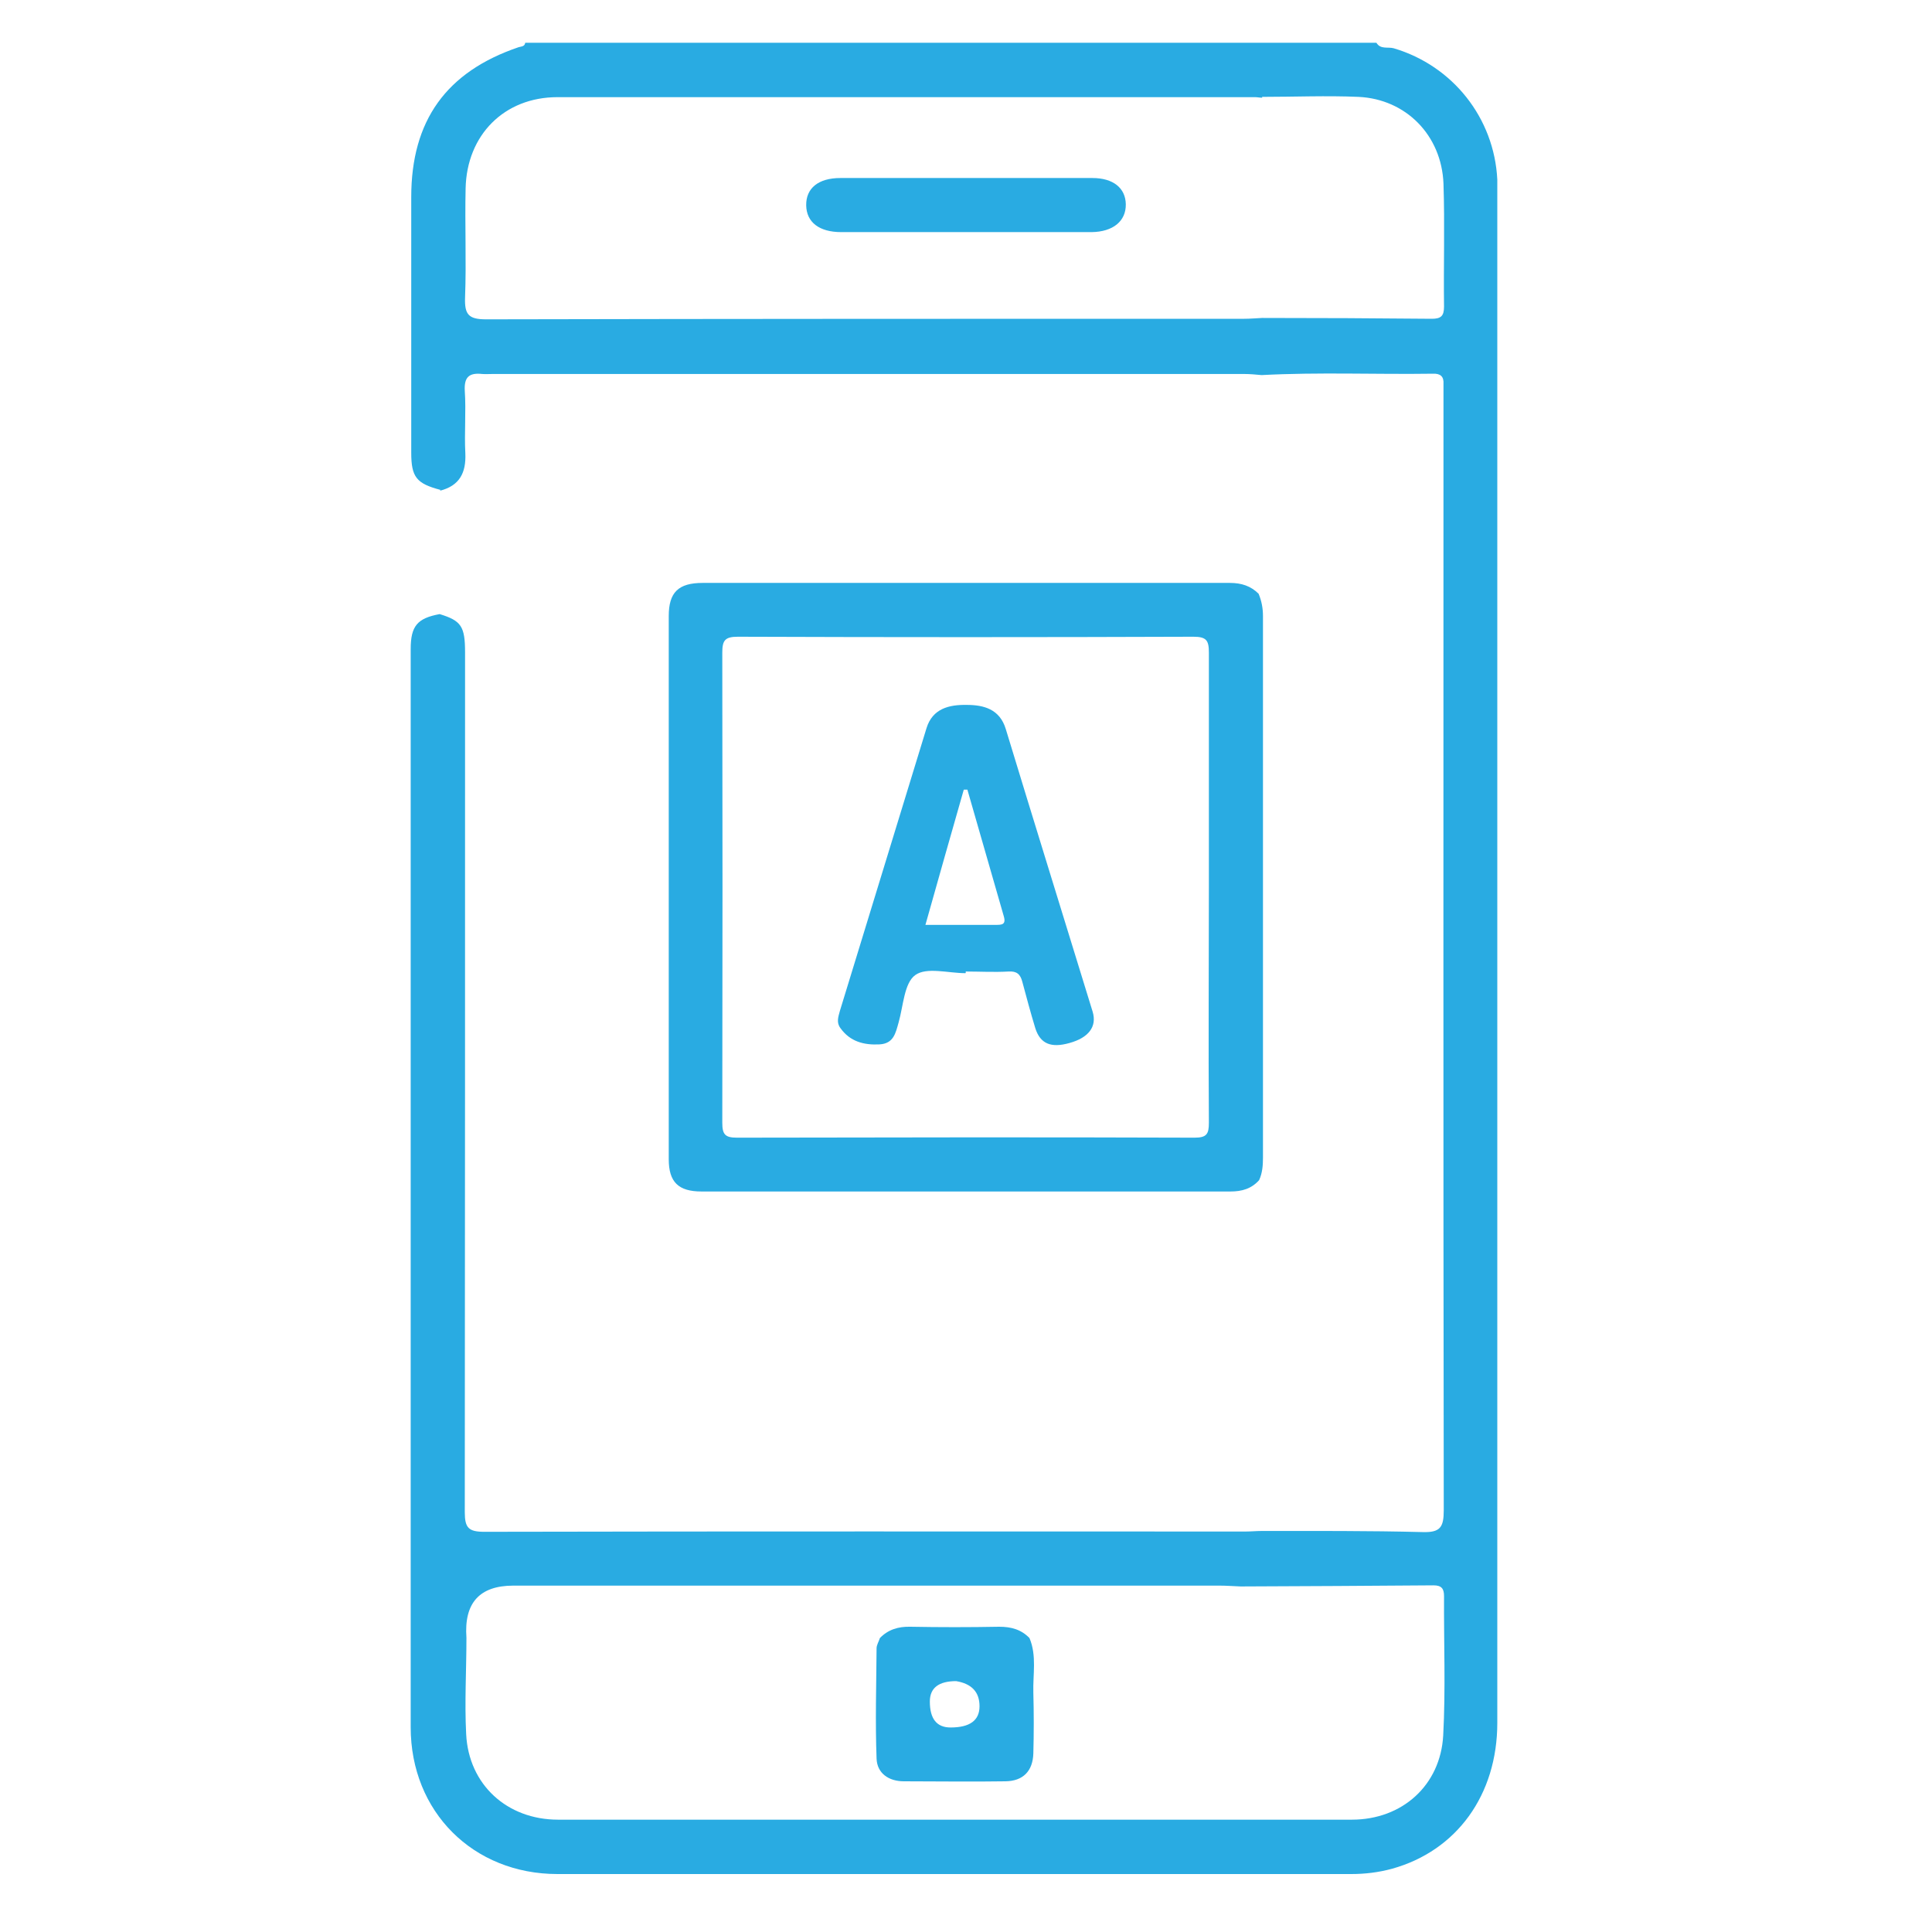 <?xml version="1.0" encoding="UTF-8"?>
<svg xmlns="http://www.w3.org/2000/svg" version="1.1" viewBox="0 0 70 70">
  <defs>
    <style>
      .cls-1 {
        fill: #29abe2;
      }

      .cls-2 {
        display: none;
      }
    </style>
  </defs>
  <!-- Generator: Adobe Illustrator 28.6.0, SVG Export Plug-In . SVG Version: 1.2.0 Build 709)  -->
  <g>
    <g id="Layer_1">
      <g class="cls-2">
        <path class="cls-1" d="M40.5,3.17c8.64,0,17.28,0,25.93-.01.55,0,.68.12.68.68-.02,16.57-.02,33.15,0,49.72,0,.54-.11.69-.67.69-9.09-.02-18.17-.01-27.26-.02-.42,0-.73.11-1.07.38-5.21,4.21-10.91,5.02-17.07,2.37-.4-.17-.57-.06-.8.22-2.7,3.2-5.39,6.41-8.11,9.59-1.7,1.99-3.86,2.8-6.42,2.1-2.58-.71-4.1-2.48-4.48-5.11-.33-2.25.5-4.13,2.23-5.6,2.6-2.21,5.21-4.41,7.81-6.61.63-.53,1.24-1.07,1.88-1.58.27-.21.32-.38.17-.71-2.19-4.85-2.04-9.64.44-14.36.15-.29.16-.59.16-.9,0-10.04,0-20.08-.02-30.11,0-.6.15-.75.75-.75,8.62.02,17.24.01,25.86.01ZM16.04,31.69c.69-.7,1.3-1.27,1.97-1.78.69-.53,1.4-1.01,2.17-1.4.27-.13.26-.32.22-.54-.15-.95-.13-1.89,0-2.84.61-4.47,4.29-8.29,8.72-9.03,4.62-.78,9.22,1.54,11.28,5.71.21.43.46.54.9.54,6.07-.01,12.14-.01,18.21,0,1.95,0,3.31,1.36,3.32,3.29,0,.71.02,1.42,0,2.13-.04,1.43-1.01,2.62-2.4,2.98-.77.2-1.54.08-2.32.1-.53.01-1.21.18-1.54-.08-.35-.28-.07-.99-.11-1.51,0-.09,0-.18,0-.27.02-.2-.08-.27-.27-.26-.59.02-1.29-.15-1.75.1-.32.18-.07.94-.1,1.44,0,.04,0,.09,0,.13.07.39-.12.47-.48.46-1.46-.02-2.92,0-4.39,0-.48,0-1.13.16-1.41-.08-.33-.29-.08-.95-.11-1.46,0-.07,0-.13,0-.2.06-.34-.11-.41-.41-.39-.55.03-1.24-.17-1.61.1-.34.25-.12.99-.09,1.51.02.47-.16.53-.56.53-1.35-.02-2.71.04-4.05-.03-.9-.05-.76.76-1.13,1.15-.33.35.04.55.21.78,3.35,4.48,4.24,9.39,2.59,14.74-.51,1.65-1.34,3.15-2.37,4.58.13.02.19.04.25.04,7.91,0,15.82,0,23.73.01.47,0,.47-.2.47-.55,0-12.41,0-24.82,0-37.22,0-.43-.11-.54-.54-.54-15.95.01-31.91.01-47.86,0-.52,0-.54.2-.54.61.01,5.58,0,11.17,0,16.75,0,.13,0,.26,0,.53ZM40.57,5.3c-7.98,0-15.95,0-23.93-.01-.49,0-.63.11-.62.61.04,1.75.03,3.5,0,5.25,0,.43.11.54.54.54,15.95-.01,31.91-.01,47.86,0,.43,0,.55-.1.55-.54-.03-1.73-.04-3.46,0-5.18.01-.55-.13-.68-.68-.68-7.91.02-15.82.01-23.73.01ZM18.17,41.95c-.02,6.42,5.12,10.88,11.02,10.02,3.54-.52,6.05-2.55,7.4-5.84,1.35-3.3.87-6.45-1.22-9.35-.23-.32-.42-.38-.81-.24-4.01,1.39-7.62.66-10.8-2.12-.33-.29-.55-.32-.9-.09-3.03,1.9-4.56,4.65-4.69,7.64ZM60.71,26.57h0v-.33c0-1.59-.21-1.8-1.79-1.8-6.31,0-12.63,0-18.94.02-.6,0-.86-.16-1.07-.74-1.46-3.99-5.25-6.19-9.41-5.53-4.63.74-7.85,5.42-6.93,10.07.92,4.61,5.58,7.68,10.13,6.62,3.13-.73,5.22-2.67,6.3-5.69.13-.37.28-.52.69-.5.75.04,1.51.03,2.26,0,.57-.02,1.3.25,1.65-.12.27-.28.1-1.01.07-1.53-.02-.37.09-.49.47-.48,1.4.02,2.79,0,4.19.01.55,0,1.26-.19,1.61.08.37.29.07,1.03.12,1.58,0,.07,0,.13,0,.2-.02.2.06.28.27.27.6-.02,1.29.16,1.75-.09.33-.18.07-.94.11-1.44,0-.04,0-.09,0-.13-.06-.38.09-.48.47-.47,1.59.02,3.19,0,4.79,0,1.13,0,1.12,0,1.14,1.13,0,.32-.16.83.09.93.4.17.91.14,1.36-.02.44-.17.66-.51.67-.97.01-.35,0-.71,0-1.06ZM41.57,41.99c-.02-2.24-.79-4.78-2.32-7.1q-.62-.94-1.49-.2c-.12.1-.23.21-.37.29-.43.23-.37.46-.11.82,1.29,1.78,2,3.79,2.13,5.98.45,7.37-5.85,13.26-13.19,12.34-4.67-.58-8.6-4.02-9.79-8.56-1.22-4.65.49-9.59,4.31-12.4.39-.29,1.03-.5,1.11-.85.08-.36-.43-.83-.58-1.28-.19-.57-.42-.48-.83-.22-4.79,2.95-7.31,8.67-6.31,14.22,1.2,6.65,7.34,11.91,14.69,11.28,7.31-.63,12.74-6.58,12.74-14.31ZM7.5,66.99c1.1-.03,2.14-.57,2.98-1.55,2.64-3.13,5.28-6.26,7.94-9.37.29-.34.21-.46-.1-.69-1.34-.96-2.5-2.12-3.46-3.46-.22-.3-.34-.35-.64-.09-.96.85-1.95,1.67-2.93,2.5-2.21,1.87-4.44,3.73-6.63,5.63-1.33,1.16-1.72,2.89-1.11,4.47.6,1.55,2.11,2.58,3.96,2.57Z"/>
        <path class="cls-1" d="M55.36,37.21c-2.28,0-4.56-.02-6.85.01-.48,0-.58-.13-.57-.58.02-1.56,0-1.56,1.58-1.56,4.23,0,8.46.01,12.7-.01.53,0,.65.14.64.65-.03,1.49,0,1.49-1.52,1.49h-5.98Z"/>
        <path class="cls-1" d="M55.33,41.46c-2.28,0-4.56-.01-6.85.01-.43,0-.55-.11-.54-.54,0-1.59,0-1.59,1.61-1.59,4.23,0,8.46,0,12.7-.01.5,0,.62.12.61.61-.03,1.53,0,1.53-1.55,1.53-1.99,0-3.99,0-5.98,0Z"/>
        <path class="cls-1" d="M55.33,45.72c-2.28,0-4.56-.01-6.85.01-.43,0-.55-.11-.54-.54.01-1.59,0-1.59,1.61-1.59,4.23,0,8.46,0,12.7-.01.5,0,.62.11.61.61-.03,1.53,0,1.53-1.54,1.53-1.99,0-3.99,0-5.98,0Z"/>
        <path class="cls-1" d="M53.31,47.85q1.02,0,1.02,1.04t-1.1,1.09-1.02-1.04,1.1-1.09Z"/>
        <path class="cls-1" d="M58.59,48.94q0,1.03-1.03,1.03t-1.1-1.1,1.03-1.03,1.1,1.1Z"/>
        <path class="cls-1" d="M61.75,49.97q-1.04,0-1.04-1.02t1.09-1.1,1.04,1.02-1.09,1.1Z"/>
        <path class="cls-1" d="M20.29,8.53q0,1.03-1.03,1.03t-1.1-1.1,1.03-1.03,1.1,1.1Z"/>
        <path class="cls-1" d="M24.55,8.52q0,1.03-1.03,1.03t-1.1-1.1,1.03-1.03,1.1,1.1Z"/>
        <path class="cls-1" d="M28.8,8.52q0,1.04-1.02,1.04t-1.1-1.09,1.02-1.04,1.1,1.09Z"/>
        <path class="cls-1" d="M27.74,48.94q0,1.11-1.15.93c-3.38-.54-5.94-3.26-6.29-6.66-.06-.54.06-.76.64-.69.46.06,1.03-.13,1.35.08.25.17.16.81.28,1.22.65,2.22,2.11,3.6,4.41,3.94.68.1.84.32.75.92-.01.09,0,.18,0,.26Z"/>
        <path class="cls-1" d="M28.77,22.32c2.35-.01,4.28,1.89,4.28,4.24,0,2.35-1.91,4.27-4.26,4.27-2.32,0-4.23-1.9-4.25-4.21-.02-2.35,1.88-4.29,4.22-4.3ZM30.93,26.57c0-1.15-.95-2.11-2.09-2.13-1.18-.02-2.16.95-2.16,2.13,0,1.15.95,2.11,2.09,2.13,1.17.02,2.16-.95,2.16-2.13Z"/>
        <path class="cls-1" d="M15.85,56.05c-.39.33-.67.55-.92.79-.72.7-.71.71-1.4.02q-.82-.82-.02-1.63c.7-.7.7-.7,1.41,0,.26.26.55.48.93.81Z"/>
        <path class="cls-1" d="M11.25,60.49c-.21-.03-.3-.2-.42-.32-1.15-1.12-1.14-1.11-.01-2.25.28-.29.43-.34.75-.02,1.28,1.27,1.29,1.27-.13,2.43-.07.05-.13.11-.19.16Z"/>
        <path class="cls-1" d="M9.64,62.05c-.01.12-1.28,1.39-1.35,1.36-.1-.03-.18-.11-.26-.17-.07-.05-.13-.12-.19-.18q-1.21-1.2.13-2.29c.12-.1.21-.24.38-.07.4.41.81.81,1.21,1.22.04.04.06.1.08.13Z"/>
      </g>
      <g class="cls-2">
        <path class="cls-1" d="M68.15,34.89c0,1.34-.02,2.67,0,4.01.01.51-.49.98-1,.98-1.91-.01-3.83,0-5.74,0-.19,0-.26.06-.29.23-.32,1.62-.8,3.18-1.44,4.7-.63,1.52-1.4,2.97-2.32,4.33-.08.12-.06.18.03.27,1.32,1.32,2.64,2.65,3.97,3.96.55.54.52,1.21,0,1.73-1.02,1.01-2.02,2.05-3.06,3.05-.85.81-1.66,1.65-2.49,2.46-.34.33-1.02.33-1.36-.01-1.36-1.36-2.73-2.73-4.09-4.1-.13-.13-.21-.13-.35-.03-1.02.69-2.09,1.29-3.21,1.8-1.4.65-2.83,1.19-4.33,1.57-.53.13-1.06.27-1.6.37-.08.02-.09.05-.09.11,0,.06,0,.12,0,.18,0,1.91,0,3.81,0,5.72,0,.51-.47.98-.97.98-2.67-.02-5.35-.02-8.02,0-.51,0-.98-.48-.98-1,.01-1.92,0-3.84.01-5.77,0-.2-.08-.24-.23-.27-1.62-.32-3.19-.81-4.72-1.44-1.51-.63-2.95-1.39-4.31-2.3-.12-.08-.18-.07-.29.03-1.33,1.34-2.67,2.68-4.01,4.02-.48.48-1.13.49-1.62,0-1.03-1.03-2.08-2.04-3.08-3.09-.81-.85-1.63-1.67-2.47-2.49-.31-.3-.3-1.12.01-1.43,1.38-1.35,2.73-2.72,4.1-4.08.11-.11.11-.18.03-.3-.71-1.03-1.3-2.12-1.83-3.24-.74-1.56-1.29-3.19-1.71-4.85-.08-.33-.17-.67-.21-1.01-.02-.17-.1-.15-.21-.15-1.32,0-2.63,0-3.95,0-.61,0-1.23,0-1.84,0-.5,0-1.02-.37-1.01-.99.04-1.84,0-3.68.02-5.52,0-.84.02-1.68,0-2.52-.01-.47.45-.94.94-.94,1.94,0,3.87,0,5.81,0,.19,0,.25-.07.28-.23.33-1.68.84-3.31,1.51-4.89.61-1.45,1.34-2.83,2.23-4.13.1-.15.06-.22-.05-.32-1.34-1.33-2.67-2.66-4-4-.47-.47-.48-1.13,0-1.6,1.06-1.06,2.1-2.14,3.18-3.17.82-.78,1.62-1.58,2.41-2.39.3-.3,1.1-.31,1.41,0,1.35,1.38,2.72,2.73,4.08,4.1.13.13.2.12.33.02,1.02-.7,2.11-1.29,3.22-1.82,1.56-.74,3.18-1.29,4.85-1.71.33-.08.67-.17,1-.22.16-.02.16-.08.16-.2,0-1.93,0-3.86,0-5.79,0-.51.46-1.02,1.01-1.01,2.66.02,5.32.01,7.98,0,.54,0,.99.44.98.99,0,1.92,0,3.84,0,5.77,0,.17.05.24.21.27,1.24.23,2.44.59,3.62,1.01,1.35.49,2.65,1.09,3.9,1.8.52.3,1.03.6,1.53.94.12.08.18.07.29-.03,1.33-1.34,2.67-2.68,4.01-4.02.48-.48,1.13-.49,1.62,0,1.07,1.07,2.16,2.12,3.2,3.21.77.81,1.58,1.58,2.35,2.38.34.35.34,1.03,0,1.38-1.37,1.37-2.74,2.74-4.11,4.11-.09.09-.13.15-.05.28.71,1.03,1.31,2.11,1.83,3.24.65,1.4,1.19,2.84,1.57,4.34.14.53.27,1.07.37,1.61.01.08.05.09.11.09.06,0,.12,0,.18,0,1.91,0,3.81,0,5.72,0,.51,0,.99.47.98.97-.02,1.34,0,2.67,0,4.01ZM38.77,7.62c0-.93,0-1.86,0-2.78,0-.19-.05-.22-.23-.22-1.8,0-3.59,0-5.39,0-.19,0-.24.05-.24.24,0,1.83,0,3.67,0,5.5,0,.5-.36.95-.81,1.03-.78.14-1.55.31-2.32.5-1.54.39-3.01.95-4.44,1.65-1.17.57-2.28,1.24-3.34,1.99-.55.39-1.06.33-1.54-.15-1.28-1.29-2.59-2.55-3.83-3.88-.12-.12-.17-.11-.29,0-1.28,1.29-2.57,2.58-3.86,3.86-.12.12-.12.18,0,.3,1.3,1.29,2.59,2.59,3.89,3.89.38.38.48.95.13,1.43-.7.98-1.33,1.99-1.87,3.06-.67,1.31-1.22,2.67-1.63,4.09-.27.94-.5,1.89-.66,2.86-.1.63-.56.95-1.13.94-1.82-.01-3.64,0-5.46,0-.18,0-.23.04-.23.22,0,1.8,0,3.59,0,5.39,0,.19.03.24.23.24,1.83,0,3.67,0,5.5,0,.5,0,.96.35,1.04.8.14.78.31,1.56.5,2.33.39,1.54.95,3.02,1.65,4.44.57,1.16,1.22,2.27,1.99,3.32.39.53.31,1.11-.16,1.57-1.29,1.27-2.55,2.57-3.86,3.82-.11.1-.12.16,0,.27,1.3,1.29,2.59,2.58,3.88,3.87.11.11.17.13.29,0,1.29-1.3,2.59-2.59,3.89-3.89.39-.39.96-.49,1.44-.14.98.7,2.01,1.33,3.08,1.88,1.31.67,2.67,1.21,4.08,1.63.93.27,1.88.5,2.84.65.64.1.95.56.95,1.12,0,1.81,0,3.62,0,5.44,0,.22.06.25.26.25,1.78,0,3.57,0,5.35,0,.2,0,.25-.06.25-.25,0-1.83,0-3.65,0-5.48,0-.5.35-.96.8-1.04.78-.14,1.55-.31,2.32-.5,1.55-.39,3.03-.96,4.46-1.65,1.16-.56,2.26-1.23,3.32-1.98.56-.4,1.06-.34,1.55.15,1.28,1.28,2.58,2.54,3.82,3.86.12.13.18.12.3,0,1.28-1.29,2.56-2.57,3.84-3.84.13-.13.12-.19,0-.32-1.3-1.29-2.59-2.59-3.89-3.89-.38-.38-.47-.94-.13-1.41.7-.98,1.33-2.01,1.88-3.08.71-1.39,1.28-2.83,1.7-4.33.24-.85.44-1.7.58-2.57.09-.62.53-.98,1.1-.97,1.83,0,3.67,0,5.5,0,.17,0,.21-.04.21-.21,0-1.8,0-3.59,0-5.39,0-.19-.04-.25-.24-.25-1.83,0-3.67,0-5.5,0-.49,0-.95-.35-1.03-.79-.14-.79-.31-1.57-.51-2.35-.39-1.55-.96-3.03-1.66-4.46-.56-1.15-1.23-2.25-1.97-3.3-.4-.56-.33-1.07.16-1.55,1.28-1.28,2.54-2.58,3.86-3.82.11-.11.13-.17,0-.29-1.29-1.28-2.58-2.57-3.86-3.86-.12-.12-.18-.13-.3,0-1.3,1.31-2.6,2.61-3.9,3.91-.38.38-.93.46-1.41.13-.99-.7-2.02-1.34-3.1-1.89-1.36-.69-2.78-1.26-4.25-1.67-.87-.25-1.75-.46-2.65-.6-.63-.1-.97-.54-.96-1.11.01-.9,0-1.8,0-2.7Z"/>
        <path class="cls-1" d="M50.94,34.24c-.04,9.1-6.67,15.21-13.96,15.7-4.47.3-8.37-1.07-11.61-4.17-3.24-3.11-4.77-6.97-4.64-11.44.1-3.51,1.33-6.63,3.63-9.29,2.72-3.14,6.18-4.91,10.32-5.22,4.36-.32,8.19,1.01,11.4,3.98,3.22,2.97,4.77,6.71,4.85,10.45ZM48.84,33.51c0-1.35-1.18-4.55-2.23-5.99-1.38-1.88-3.05-3.4-5.15-4.41-2.1-1-4.32-1.45-6.65-1.25-3.44.3-6.35,1.71-8.65,4.27-2.49,2.77-3.62,6.04-3.34,9.76.26,3.42,1.7,6.32,4.23,8.61,2.77,2.51,6.05,3.66,9.79,3.37,3.42-.27,6.31-1.7,8.61-4.23,2.5-2.75,3.6-6.03,3.38-10.14Z"/>
        <path class="cls-1" d="M34.82,42.62c0-.36,0-.72,0-1.07,0-.16-.05-.2-.2-.19-.24.01-.48,0-.72,0-.47.02-.93-.4-.97-.95-.03-.5.28-.98.82-1.07.31-.05.61-.03.91-.03.11,0,.16-.03.15-.15,0-.15-.01-.31,0-.46.01-.14-.05-.17-.18-.17-.53,0-1.05,0-1.58,0-.58,0-1.03-.46-1.02-1.04,0-.57.46-1.01,1.03-1.01.53,0,1.05,0,1.58,0,.14,0,.17-.04.17-.17,0-.32,0-.64,0-.96,0-.08,0-.15-.11-.18-.71-.14-1.34-.46-1.93-.88-.65-.47-1.14-1.07-1.49-1.77-.29-.58-.46-1.2-.52-1.86-.07-.76.04-1.48.29-2.18.3-.85.8-1.56,1.5-2.14.71-.6,1.52-.99,2.43-1.13,1.01-.16,2.01-.05,2.95.4.58.28,1.11.62,1.55,1.09.73.77,1.17,1.67,1.35,2.72.18,1.08.02,2.1-.46,3.06-.58,1.17-1.5,2-2.72,2.48-.23.09-.47.18-.72.21-.07,0-.1.05-.1.12,0,.06,0,.12,0,.18,0,2.73,0,5.46,0,8.2,0,.51-.43.91-.94.95-.56.04-.99-.36-1.06-.74-.05-.26-.02-.54-.02-.81,0-.15,0-.29,0-.44ZM35.83,27.21c-1.69,0-3.02,1.32-3.02,3.01,0,1.71,1.32,2.97,2.92,3.01,1.78.05,3.11-1.33,3.11-3,0-1.69-1.32-3-3.01-3.02Z"/>
      </g>
      <g class="cls-2">
        <path class="cls-1" d="M14.34,68.66c-.32-.37-.82-.32-1.21-.52-2.15-1.12-3.2-2.9-3.21-5.3-.01-4.2,0-8.41,0-12.61,0-14.09,0-28.17,0-42.26,0-2.4.99-4.21,3.15-5.33.8-.42,1.68-.56,2.57-.57,12.83,0,25.66-.01,38.49,0,3.33,0,5.73,2.41,5.73,5.75,0,18.36,0,36.71,0,55.07,0,2.94-2.03,5.25-4.57,5.64-.05,0-.08.08-.12.12H14.34ZM57.1,29.64c0-7.17,0-14.35,0-21.52,0-2.2-1.08-3.28-3.27-3.28-12.62,0-25.23,0-37.85,0-2.23,0-3.3,1.07-3.3,3.31,0,14.39,0,28.79-.02,43.18,0,.59.16.7.71.7,14.35-.02,28.7-.02,43.05,0,.53,0,.68-.11.68-.66-.02-7.24-.01-14.48-.01-21.72ZM34.89,54.78c-7.17,0-14.35,0-21.52-.02-.59,0-.71.15-.71.72.03,2.43,0,4.85.02,7.28,0,2.01,1.13,3.13,3.15,3.13,12.7,0,25.4,0,38.1,0,2.05,0,3.16-1.12,3.16-3.19,0-2.38-.02-4.77.02-7.15,0-.61-.11-.8-.76-.79-7.15.03-14.3.02-21.45.02Z"/>
        <path class="cls-1" d="M34.95,15.95c1.28,0,2.56,0,3.84,0,1.11.01,1.65.52,1.65,1.62.02,2.6.02,5.2,0,7.8,0,1.13-.55,1.66-1.69,1.66-2.58,0-5.16,0-7.74,0-1.13,0-1.68-.53-1.69-1.66-.01-2.6-.02-5.2,0-7.8,0-1.11.54-1.61,1.65-1.62,1.32-.01,2.64,0,3.97,0ZM34.87,18.72c-.78,0-1.56.01-2.34,0-.29,0-.42.06-.41.39.02,1.58.02,3.16,0,4.75,0,.35.11.44.45.44,1.54-.02,3.08-.02,4.62,0,.37,0,.48-.1.48-.47-.02-1.56-.02-3.12,0-4.68,0-.37-.14-.42-.45-.41-.78.02-1.56,0-2.34,0Z"/>
        <path class="cls-1" d="M34.93,32.6c1.28,0,2.56,0,3.84,0,1.15,0,1.68.52,1.68,1.66.01,2.58.01,5.16,0,7.74,0,1.17-.55,1.69-1.72,1.69-2.56,0-5.11,0-7.67,0-1.17,0-1.71-.53-1.72-1.7-.01-2.56,0-5.11,0-7.67,0-1.21.52-1.71,1.76-1.72,1.28,0,2.56,0,3.84,0ZM32.12,38.1c0,.78.01,1.56,0,2.34,0,.35.07.5.46.49,1.54-.02,3.08-.02,4.62,0,.32,0,.47-.06.46-.42-.02-1.58-.02-3.16,0-4.75,0-.31-.08-.41-.4-.4-1.58.02-3.16.02-4.75,0-.32,0-.41.09-.4.4.02.78,0,1.56,0,2.34Z"/>
        <path class="cls-1" d="M15.48,21.47c0-1.28,0-2.56,0-3.83,0-1.18.49-1.68,1.64-1.68,2.6,0,5.2-.01,7.8,0,1.14,0,1.64.53,1.64,1.69,0,2.56,0,5.11,0,7.67,0,1.21-.53,1.72-1.75,1.73-2.53,0-5.07,0-7.6,0-1.24,0-1.73-.49-1.73-1.74,0-1.28,0-2.56,0-3.83ZM21.03,18.72c-.8,0-1.6.01-2.4,0-.31,0-.4.09-.4.4.01,1.58.01,3.16,0,4.73,0,.33.08.45.43.44,1.56-.02,3.11-.02,4.67,0,.37,0,.48-.11.48-.48-.02-1.56-.02-3.11,0-4.67,0-.35-.12-.44-.45-.43-.78.02-1.56,0-2.33,0Z"/>
        <path class="cls-1" d="M48.78,15.95c1.28,0,2.56,0,3.83,0,1.18,0,1.68.49,1.68,1.64,0,2.6.01,5.2,0,7.8,0,1.14-.53,1.64-1.69,1.65-2.56,0-5.11,0-7.67,0-1.21,0-1.73-.52-1.73-1.75,0-2.53,0-5.07,0-7.6,0-1.24.49-1.73,1.73-1.73,1.28,0,2.56,0,3.83,0ZM48.79,18.72c-.76,0-1.51.02-2.27,0-.39-.01-.57.05-.56.52.03,1.51.02,3.03,0,4.54,0,.38.08.53.5.52,1.53-.02,3.07-.02,4.6,0,.36,0,.48-.09.48-.47-.02-1.56-.02-3.11,0-4.67,0-.4-.15-.45-.49-.44-.76.02-1.51,0-2.27,0Z"/>
        <path class="cls-1" d="M15.48,38.12c0-1.28,0-2.56,0-3.83,0-1.17.49-1.67,1.64-1.68,2.6,0,5.2-.01,7.8,0,1.14,0,1.64.53,1.64,1.69,0,2.56,0,5.11,0,7.67,0,1.21-.53,1.72-1.75,1.72-2.53,0-5.07,0-7.6,0-1.24,0-1.72-.49-1.73-1.74,0-1.28,0-2.56,0-3.83ZM21.09,35.36c-.82,0-1.64,0-2.46,0-.24,0-.4,0-.39.33.02,1.62.01,3.24,0,4.86,0,.27.08.38.36.38,1.6-.01,3.2-.01,4.8,0,.31,0,.41-.11.41-.41-.01-1.58-.02-3.16,0-4.73,0-.36-.12-.43-.45-.43-.76.02-1.51,0-2.27,0Z"/>
        <path class="cls-1" d="M48.81,43.69c-1.3,0-2.6,0-3.9,0-1.17,0-1.69-.53-1.69-1.72,0-2.56,0-5.11,0-7.67,0-1.19.51-1.7,1.7-1.7,2.58,0,5.16,0,7.73,0,1.15,0,1.65.51,1.65,1.67,0,2.58,0,5.15,0,7.73,0,1.19-.51,1.67-1.72,1.68-1.26,0-2.51,0-3.77,0ZM45.98,38.15c0,.78.01,1.56,0,2.33,0,.33.08.46.43.45,1.58-.02,3.16-.01,4.73,0,.31,0,.41-.09.4-.4-.01-1.6-.01-3.2,0-4.8,0-.27-.06-.38-.35-.37-1.6.01-3.2.02-4.8,0-.36,0-.43.14-.42.46.02.78,0,1.56,0,2.33Z"/>
        <path class="cls-1" d="M52.92,7.64c.76,0,1.36.59,1.37,1.35.01.77-.64,1.42-1.4,1.4-.72-.02-1.36-.68-1.35-1.4,0-.74.64-1.35,1.38-1.35Z"/>
        <path class="cls-1" d="M34.92,63.09c-1.54.01-2.77-1.19-2.79-2.73-.01-1.54,1.19-2.77,2.73-2.79,1.54-.01,2.77,1.19,2.79,2.73.01,1.54-1.19,2.77-2.73,2.79Z"/>
      </g>
      <g class="cls-2">
        <path class="cls-1" d="M3.67,8.89c.2-.12.16-.35.22-.52.67-2.31,2.74-3.95,5.15-4,1.83-.04,3.66-.02,5.49,0,.66,0,1,.34.98.93-.02.56-.34.85-.99.86-1.69,0-3.38,0-5.08,0-2.39,0-3.98,1.57-3.98,3.95,0,4.62,0,9.23,0,13.85,0,2.35,1.57,3.92,3.92,3.93,1.02,0,2.03.02,3.04,0,.53-.01.9.18,1.21.6,1.02,1.39,2.07,2.77,3.11,4.16q.41.55.81.02c1.03-1.37,2.06-2.73,3.07-4.11.35-.48.76-.67,1.36-.67,12.34.01,24.68.01,37.02,0,1.9,0,3.31-.97,3.83-2.62.14-.44.18-.89.18-1.35,0-4.6,0-9.19,0-13.79,0-2.38-1.59-3.97-3.97-3.97-13.18,0-26.35,0-39.53,0-.83,0-1.19-.27-1.18-.91.01-.52.28-.81.79-.88.14-.02.28,0,.42,0,13.16,0,26.31,0,39.47,0,2.8,0,4.98,1.65,5.62,4.24.13.5.17,1.02.17,1.54,0,4.58,0,9.15,0,13.73,0,3.45-2.36,5.81-5.81,5.81-12.12,0-24.24,0-36.36-.01-.45,0-.72.14-.97.5-1.19,1.62-2.4,3.22-3.61,4.82-.59.78-1.19.78-1.77,0-1.19-1.59-2.4-3.17-3.57-4.78-.3-.42-.62-.57-1.13-.55-1.03.03-2.09.1-3.1-.05-2.38-.36-3.93-1.75-4.64-4.07-.04-.14.02-.33-.18-.41V8.89Z"/>
        <path class="cls-1" d="M3.67,50.45c.26-.41.23-.9.33-1.35,1.42-6.19,6.91-10.53,13.28-10.47,6.27.06,11.71,4.55,13,10.75,1.56,7.49-3.69,14.93-11.25,15.98-.22.03-.48-.08-.66.13h-2.87c-.16-.23-.43-.16-.64-.2-5.52-1.02-9.65-4.98-10.89-10.45-.09-.39-.04-.82-.29-1.18v-3.22ZM13.68,53.6c-3.04-2.83-2.2-6.4-.42-8.14,2.1-2.06,5.39-2.11,7.54-.11,2.37,2.21,2.27,5.22-.3,8.26,1.31.54,2.43,1.33,3.37,2.37.95,1.05,1.58,2.28,2.03,3.64,4.16-4.76,3.66-12-1.07-16.25-4.73-4.25-12.03-3.88-16.35.86-4.36,4.79-3.65,11.62-.2,15.34.88-2.8,2.66-4.79,5.39-5.98ZM16.77,63.7c2.77,0,5.22-.8,7.2-2.25.26-.19.41-.37.35-.73-.57-3.34-3.66-5.94-7.13-5.98-3.52-.03-6.66,2.49-7.29,5.85-.07.37,0,.61.32.85,2.05,1.46,4.33,2.22,6.55,2.25ZM13.46,49.31c0,2.01,1.64,3.64,3.64,3.64,1.99,0,3.64-1.65,3.64-3.65,0-1.99-1.65-3.63-3.65-3.63-2.01,0-3.63,1.63-3.63,3.64Z"/>
        <path class="cls-1" d="M49.36,46.08c-4.04,0-8.08-.03-12.12,0-2.94.03-3.71-2.93-2.77-4.68.46-.87,1.18-1.38,2.16-1.49.3-.03.6-.05.89-.05,7.92,0,15.84,0,23.75,0,1.69,0,2.67.57,3.17,1.82.74,1.83-.18,4.43-2.91,4.41-4.06-.04-8.12-.01-12.18-.01ZM49.41,44.29c3.92,0,7.84,0,11.75,0,.24,0,.48,0,.71-.03.59-.06.93-.42,1.04-.99.2-1.03-.4-1.61-1.63-1.61-7.92,0-15.83,0-23.75,0-.22,0-.44.01-.65.04-.51.06-.82.36-.97.84-.32,1,.29,1.74,1.45,1.74,4.02,0,8.03,0,12.05,0Z"/>
        <path class="cls-1" d="M49.51,58.02c4.04,0,8.08.03,12.12,0,2.93-.03,3.72,2.86,2.84,4.6-.48.94-1.23,1.48-2.29,1.58-.24.02-.48.03-.72.03-5.49,0-10.99,0-16.48,0-.88,0-1.24-.28-1.23-.93.01-.49.26-.78.75-.85.2-.03.4-.02.6-.02,5.37,0,10.75,0,16.12,0,.26,0,.52,0,.77-.03.64-.08,1.04-.55,1.06-1.23.02-.7-.37-1.22-1.02-1.32-.2-.03-.4-.04-.59-.04-7.96,0-15.92,0-23.88,0-.99,0-1.41.28-1.57,1.02-.18.83.31,1.54,1.16,1.58.99.04,1.99,0,2.98.03.67.02,1.04.49.9,1.11-.1.45-.41.67-.86.67-1.15,0-2.31.03-3.46-.05-1.42-.1-2.45-1.35-2.49-2.88-.05-1.66.9-2.97,2.34-3.21.35-.06.71-.07,1.07-.07,3.96,0,7.92,0,11.88,0Z"/>
        <path class="cls-1" d="M49.44,55.16c-4,0-8,0-12,0-1.93,0-3.04-.94-3.27-2.75-.23-1.78.96-3.28,2.74-3.44.22-.02.44-.02.66-.02,5.89,0,11.78,0,17.67,0,.22,0,.44,0,.65.04.49.09.7.43.68.9-.01.45-.23.76-.7.83-.23.03-.48.03-.71.03-5.83,0-11.66,0-17.49,0-.26,0-.52,0-.77.04-.63.1-1,.6-1,1.28,0,.68.4,1.17,1.03,1.26.22.03.44.03.65.03,7.92,0,15.84,0,23.76,0,.67,0,1.28-.05,1.57-.79.34-.88-.17-1.74-1.1-1.81-.49-.04-.99,0-1.49-.02-.6-.03-.91-.33-.91-.87,0-.55.29-.89.88-.91.62-.02,1.24-.03,1.85.03,1.57.15,2.63,1.41,2.62,3.08-.01,1.7-1.09,2.99-2.71,3.05-2.01.07-4.02.04-6.03.04-2.19,0-4.38,0-6.57,0Z"/>
        <path class="cls-1" d="M12.26,22.45c.16-.98.33-2.04.53-3.09.05-.28,0-.44-.2-.62-.71-.67-1.4-1.36-2.1-2.03-.39-.37-.61-.8-.44-1.33.17-.55.57-.82,1.15-.89.97-.12,1.92-.3,2.89-.42.3-.04.45-.16.57-.42.42-.88.86-1.74,1.29-2.62.24-.49.59-.8,1.15-.8.56,0,.92.3,1.16.79.42.86.86,1.7,1.26,2.56.14.29.28.45.64.49.99.11,1.97.29,2.95.43.53.08.87.36,1.04.86.16.49,0,.91-.34,1.25-.71.7-1.42,1.39-2.14,2.08-.22.21-.32.39-.25.72.2.91.32,1.84.49,2.76.1.56.05,1.08-.46,1.44-.48.34-.96.28-1.46,0-.82-.45-1.65-.87-2.47-1.32-.29-.16-.53-.17-.82,0-.87.48-1.74.95-2.63,1.39-.92.45-1.84-.15-1.8-1.23ZM17.11,12.73c-.39.78-.75,1.48-1.09,2.19-.22.47-.57.74-1.09.81-.79.11-1.58.24-2.41.36.53.54.99,1.06,1.51,1.52.57.5.75,1.07.58,1.81-.15.67-.23,1.35-.36,2.13.74-.39,1.38-.69,1.99-1.05.59-.35,1.14-.35,1.74,0,.62.36,1.27.67,2,1.05-.13-.8-.22-1.47-.37-2.12-.15-.7-.03-1.27.54-1.76.54-.47,1.02-1.02,1.57-1.57-.84-.12-1.6-.25-2.36-.35-.57-.07-.94-.37-1.18-.87-.33-.7-.68-1.38-1.06-2.15Z"/>
        <path class="cls-1" d="M46.53,22.36c.14-.82.29-1.78.49-2.74.09-.45,0-.77-.35-1.09-.67-.59-1.29-1.24-1.93-1.86-.39-.38-.58-.82-.4-1.34.17-.52.56-.78,1.11-.85.96-.13,1.92-.3,2.89-.42.33-.04.48-.18.61-.46.41-.86.85-1.71,1.26-2.56.24-.51.61-.84,1.2-.83.56.01.91.33,1.14.82.4.84.84,1.67,1.23,2.51.15.31.31.48.69.52.97.11,1.93.29,2.89.42.52.07.88.34,1.06.84.19.52.01.94-.35,1.3-.68.67-1.36,1.34-2.06,2-.27.25-.39.47-.3.87.21.91.33,1.84.49,2.76.09.53,0,1-.45,1.33-.44.33-.92.33-1.4.07-.86-.46-1.72-.9-2.58-1.37-.27-.15-.49-.16-.77,0-.89.49-1.78.97-2.69,1.41-.92.45-1.82-.17-1.77-1.32ZM55.96,16.1c-.84-.13-1.6-.26-2.37-.35-.57-.07-.93-.38-1.17-.88-.33-.69-.67-1.37-1.05-2.14-.36.74-.71,1.38-1,2.05-.27.61-.7.93-1.36,1-.73.08-1.46.21-2.18.31.54.57,1.03,1.12,1.56,1.63.48.46.64.96.5,1.61-.15.7-.24,1.42-.38,2.24.75-.39,1.39-.7,2.01-1.06.6-.35,1.15-.33,1.74,0,.61.36,1.26.66,1.99,1.05-.14-.8-.25-1.5-.38-2.19-.13-.65-.01-1.2.51-1.66.54-.48,1.03-1.03,1.59-1.6Z"/>
        <path class="cls-1" d="M41.32,15.8c.01.32-.18.61-.44.87-.67.65-1.32,1.33-2.01,1.95-.31.28-.37.56-.29.94.17.92.31,1.84.48,2.76.09.52-.03.95-.46,1.27-.45.33-.92.31-1.4.06-.84-.45-1.69-.87-2.52-1.34-.32-.18-.56-.17-.87,0-.81.45-1.65.86-2.47,1.3-.5.27-.98.33-1.45-.03-.46-.35-.56-.82-.44-1.38.18-.89.3-1.8.48-2.7.08-.38-.02-.62-.3-.88-.69-.63-1.34-1.31-2.01-1.95-.4-.38-.57-.82-.4-1.34.17-.53.56-.78,1.11-.85.96-.13,1.92-.31,2.89-.42.33-.04.48-.19.61-.46.41-.86.84-1.71,1.25-2.56.24-.51.61-.83,1.2-.82.56,0,.91.33,1.15.81.41.84.83,1.67,1.23,2.51.15.31.31.48.69.53.99.11,1.97.28,2.95.44.67.11,1.07.58,1.06,1.29ZM34.23,12.73c-.39.79-.74,1.46-1.05,2.14-.24.51-.6.81-1.17.88-.77.1-1.54.23-2.34.35.58.6,1.12,1.16,1.66,1.71.38.38.55.79.44,1.34-.16.78-.26,1.56-.41,2.42.73-.38,1.4-.71,2.05-1.08.55-.32,1.07-.33,1.63-.01.66.37,1.34.7,2.07,1.09-.12-.68-.18-1.28-.34-1.85-.25-.93-.06-1.66.72-2.26.48-.38.89-.86,1.38-1.34-.9-.14-1.66-.26-2.43-.36-.55-.07-.9-.36-1.13-.84-.33-.69-.68-1.38-1.08-2.17Z"/>
      </g>
      <g>
        <path class="cls-1" d="M15.96,17.75c-.87-.23-1.06-.46-1.06-1.35,0-3.09,0-6.17,0-9.26,0-2.77,1.27-4.54,3.89-5.43.1-.03.22-.02.24-.16h30.84c.15.25.42.14.63.2,2.13.63,3.64,2.52,3.75,4.76,0,.17,0,.35,0,.52,0,18.46,0,36.92,0,55.39,0,2.61-1.47,4.64-3.82,5.29-.48.13-.97.19-1.47.19-9.59,0-19.17,0-28.76,0-3.06,0-5.32-2.26-5.32-5.32,0-13.02,0-26.04,0-39.06,0-.84.24-1.12,1.05-1.27.78.24.92.44.92,1.39,0,10.38,0,20.77-.01,31.15,0,.57.14.71.71.71,9.19-.02,18.39-.01,27.58-.01.19,0,.39-.02.58-.02,1.94,0,3.88-.01,5.83.04.64.02.77-.17.77-.79-.02-13.47-.01-26.94-.01-40.41,0-.13,0-.26,0-.39.02-.28-.11-.39-.38-.38-2.07.03-4.14-.06-6.21.05-.21-.02-.43-.04-.64-.04-9.07,0-18.14,0-27.21,0-.13,0-.26.01-.39,0-.46-.05-.66.1-.63.61.05.75-.02,1.51.02,2.27.03.7-.21,1.17-.92,1.35ZM45.73,3.54c-.09,0-.17-.02-.26-.02-8.42,0-16.84,0-25.27,0-1.93,0-3.29,1.37-3.33,3.31-.03,1.32.03,2.64-.02,3.95-.02.61.12.79.76.79,9.16-.02,18.31-.02,27.47-.02.22,0,.43-.02.65-.03,2.05,0,4.09.01,6.14.03.33,0,.45-.09.45-.44-.02-1.49.03-2.97-.02-4.46-.07-1.75-1.36-3.06-3.08-3.14-1.16-.05-2.32,0-3.49,0ZM16.9,59.34c0,1.16-.07,2.33-.01,3.49.09,1.83,1.48,3.1,3.33,3.1,9.59,0,19.17,0,28.76,0,1.83,0,3.21-1.25,3.31-3.05.09-1.68.02-3.37.03-5.05,0-.27-.09-.39-.38-.39-2.33.02-4.66.03-6.99.04-.26-.01-.52-.03-.77-.03-8.53,0-17.05,0-25.58,0q-1.84,0-1.7,1.89Z"/>
        <path class="cls-1" d="M45.6,21.51c.11.26.16.53.16.81,0,6.54,0,13.08,0,19.62,0,.28-.02.56-.14.82-.28.31-.62.41-1.04.41-6.39,0-12.77,0-19.16,0-.84,0-1.19-.34-1.19-1.17,0-6.56,0-13.12,0-19.68,0-.86.35-1.2,1.23-1.2,6.37,0,12.73,0,19.1,0,.42,0,.76.11,1.05.4ZM43.8,32.13c0-2.83,0-5.66,0-8.48,0-.44-.08-.58-.56-.58-5.5.02-11.01.02-16.51,0-.47,0-.56.14-.56.58.01,5.68.01,11.36,0,17.03,0,.42.1.54.53.54,5.53-.01,11.05-.02,16.58,0,.44,0,.52-.13.52-.54-.02-2.85,0-5.7,0-8.55Z"/>
        <path class="cls-1" d="M31.88,59.35c.3-.31.67-.42,1.1-.41,1.07.02,2.15.02,3.22,0,.44,0,.8.1,1.1.41.27.64.12,1.32.14,1.98.02.73.02,1.47,0,2.2-.02.64-.37,1-1.01,1.01-1.23.02-2.46,0-3.68,0-.55,0-.97-.29-.99-.82-.05-1.33-.01-2.67,0-4,0-.12.08-.24.12-.37ZM34.65,60.91q-.96,0-.96.74,0,.94.75.94,1.05,0,1.05-.77t-.85-.91Z"/>
        <path class="cls-1" d="M35.05,6.45c1.51,0,3.02,0,4.53,0,.75,0,1.2.36,1.21.95.01.61-.46,1-1.24,1.01-3.02,0-6.04,0-9.07,0-.8,0-1.26-.36-1.27-.97-.01-.62.44-.99,1.24-.99,1.53,0,3.07,0,4.6,0Z"/>
        <path class="cls-1" d="M34.98,35.26c-.62,0-1.41-.23-1.82.07-.4.29-.43,1.11-.6,1.71-.11.39-.18.77-.69.8-.57.03-1.07-.1-1.42-.59-.15-.2-.08-.4-.02-.62,1.05-3.42,2.09-6.83,3.14-10.25.22-.71.82-.85,1.45-.84.62,0,1.2.15,1.42.87,1.04,3.42,2.1,6.83,3.15,10.25.16.54-.15.94-.84,1.13-.67.19-1.06.03-1.24-.54-.17-.56-.32-1.12-.47-1.68-.07-.27-.2-.39-.5-.37-.52.03-1.04,0-1.55,0,0,.02,0,.03,0,.05ZM33.53,33.51c.9,0,1.72,0,2.54,0,.22,0,.39,0,.3-.31-.44-1.53-.88-3.06-1.32-4.59-.04,0-.09,0-.13,0-.46,1.6-.91,3.2-1.39,4.9Z"/>
      </g>
    </g>
  </g>
</svg>